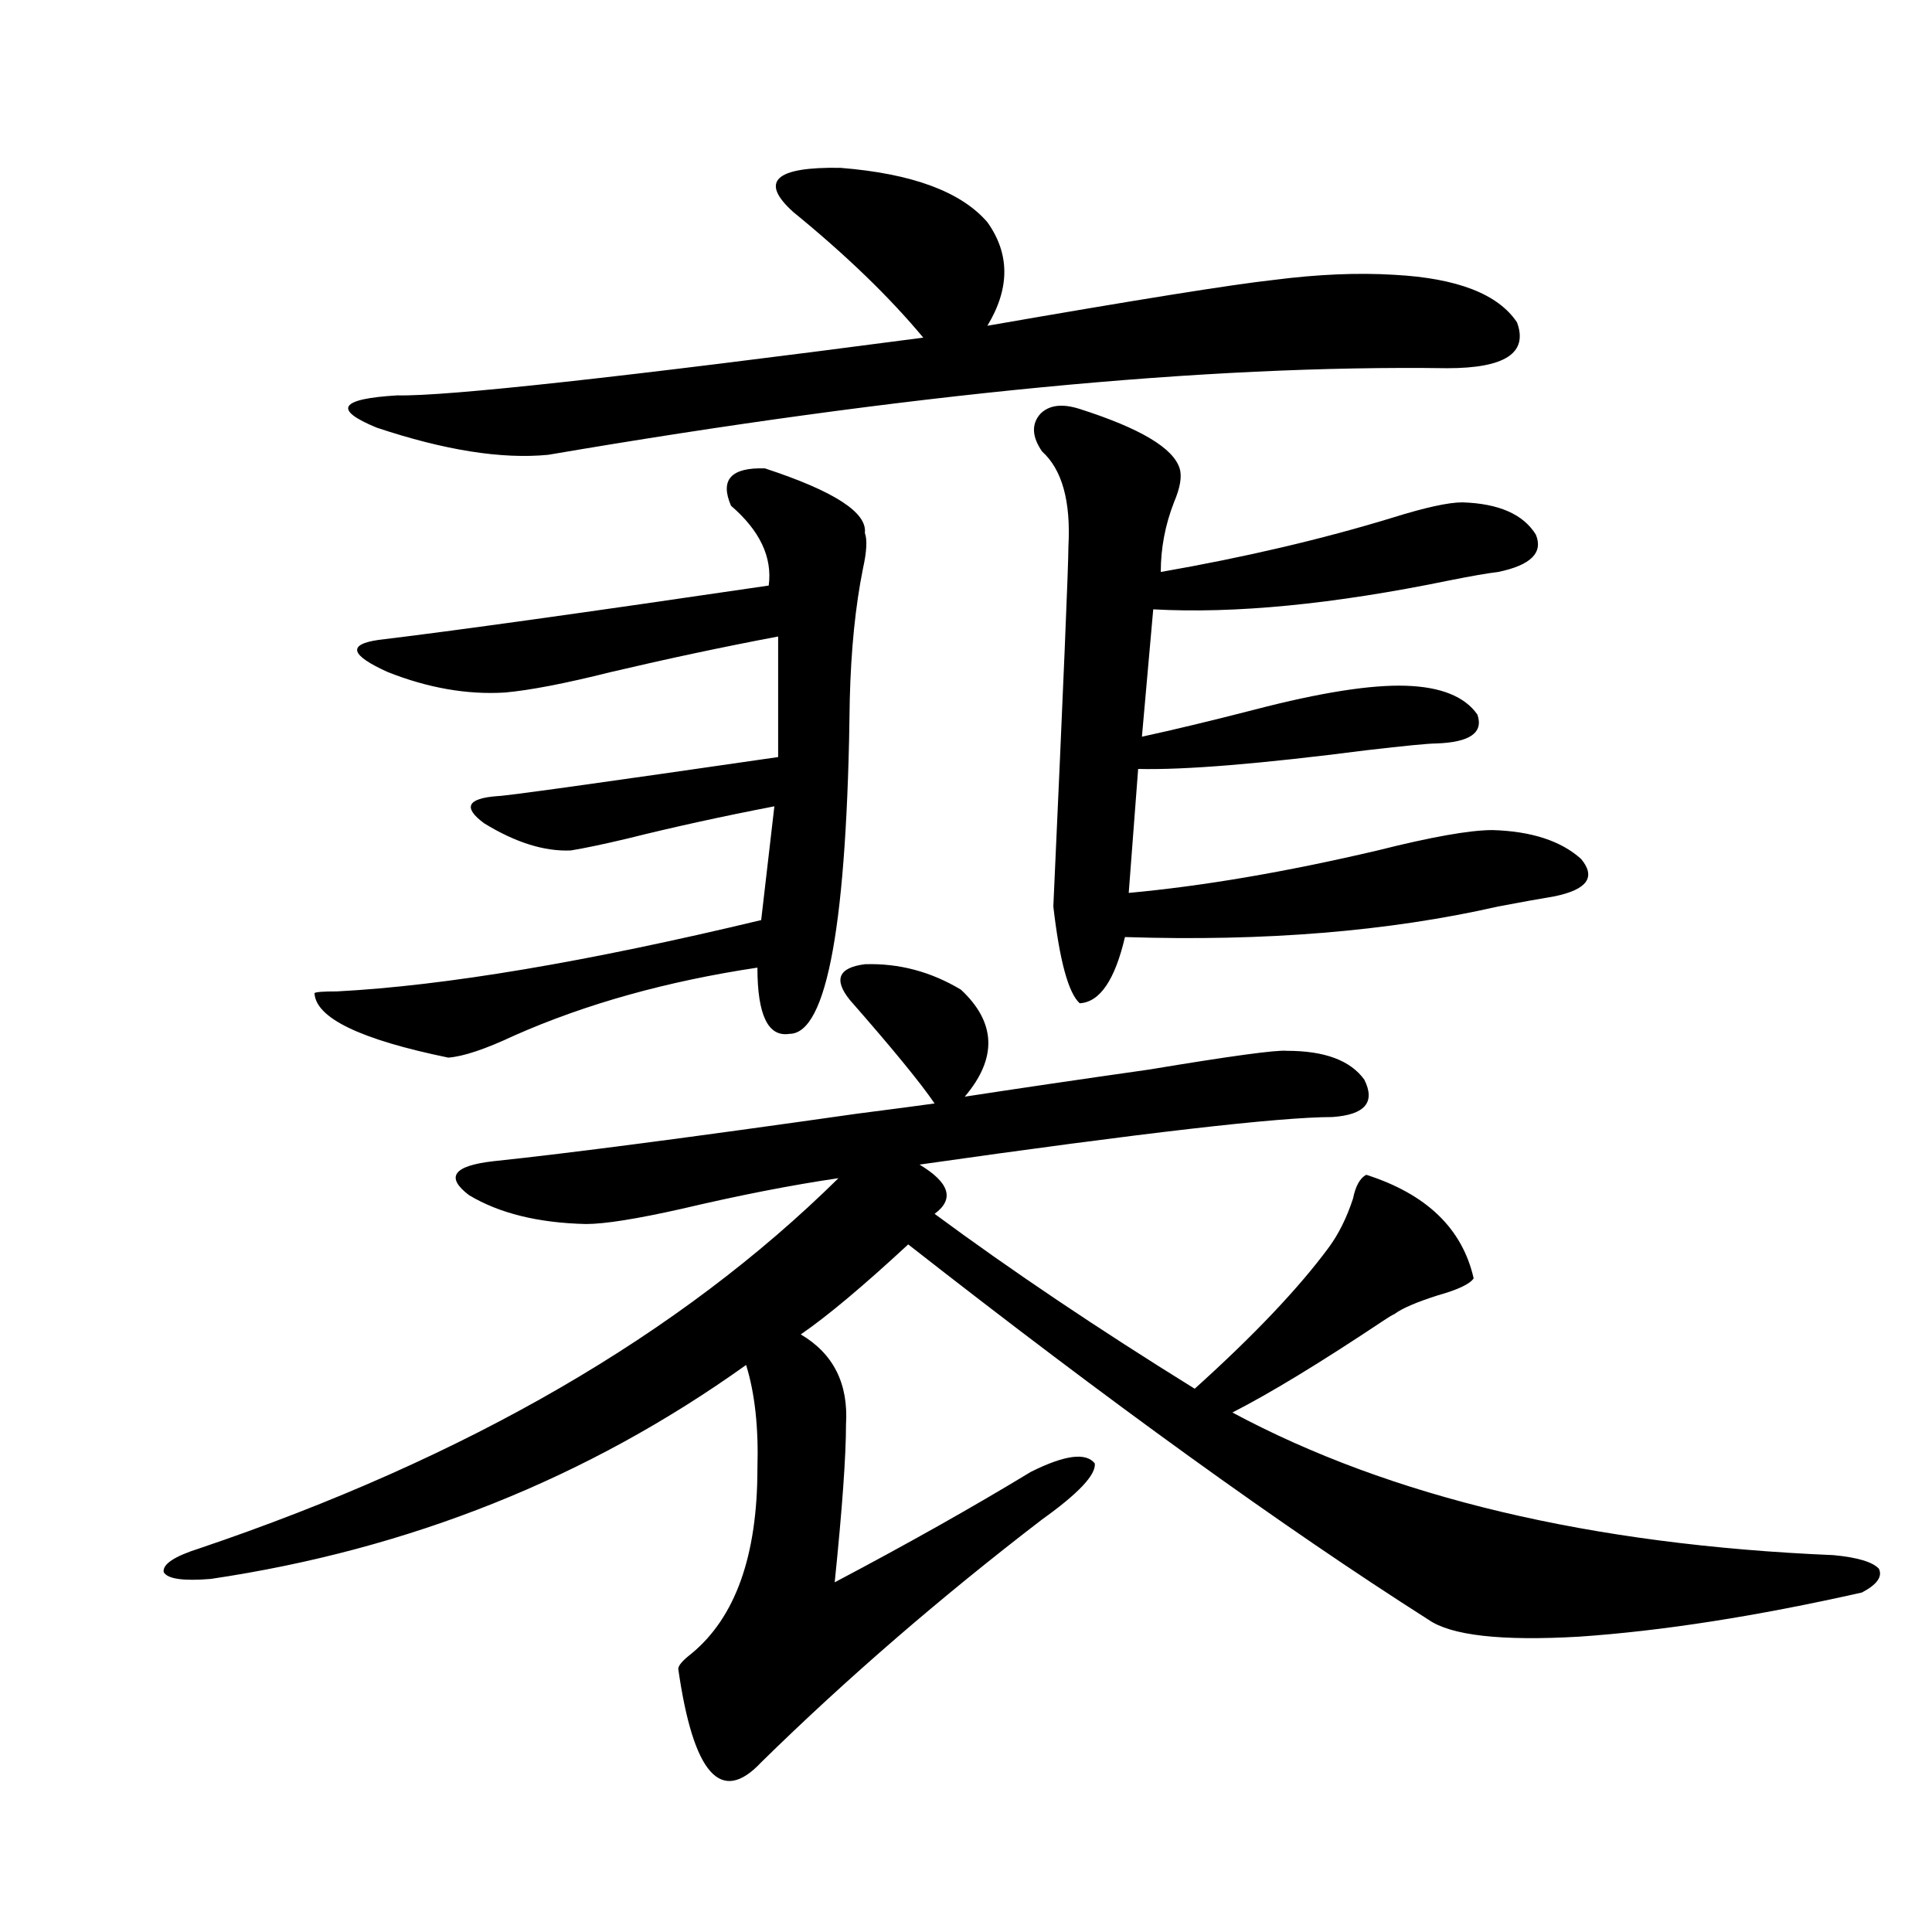 <?xml version="1.0" encoding="utf-8"?>
<!-- Generator: Adobe Illustrator 16.0.0, SVG Export Plug-In . SVG Version: 6.00 Build 0)  -->
<!DOCTYPE svg PUBLIC "-//W3C//DTD SVG 1.1//EN" "http://www.w3.org/Graphics/SVG/1.1/DTD/svg11.dtd">
<svg version="1.1" id="图层_1" xmlns="http://www.w3.org/2000/svg" xmlns:xlink="http://www.w3.org/1999/xlink" x="0px" y="0px"
	 width="1000px" height="1000px" viewBox="0 0 1000 1000" enable-background="new 0 0 1000 1000" xml:space="preserve">
<path d="M497.402,512.266c18.201,17.001,18.856,35.458,1.951,55.371c26.661-4.093,58.535-8.789,95.607-14.063
	c42.271-7.031,66.005-10.245,71.218-9.668c19.512,0,32.835,4.985,39.999,14.941c5.854,11.728,0.32,18.169-16.585,19.336
	c-27.316,0-98.534,8.212-213.653,24.609c15.609,9.38,18.201,17.88,7.805,25.488c39.664,29.306,84.541,59.478,134.631,90.527
	c30.563-27.534,53.657-51.855,69.267-72.949c5.198-7.031,9.421-15.519,12.683-25.488c1.296-6.44,3.567-10.547,6.829-12.305
	c31.219,9.97,49.755,27.837,55.608,53.613c-1.951,2.938-8.14,5.864-18.536,8.789c-11.066,3.516-18.536,6.743-22.438,9.668
	c-1.311,0.591-3.262,1.758-5.854,3.516c-32.529,21.685-58.535,37.505-78.047,47.461c81.949,43.945,185.682,68.555,311.212,73.828
	c12.348,1.181,20.152,3.516,23.414,7.031c1.951,4.106-0.976,8.198-8.78,12.305C909.1,836.582,860.32,844.19,817.395,847.129
	c-40.334,2.335-66.34-0.591-78.047-8.789c-75.455-48.038-165.209-112.788-269.262-194.238
	c-23.414,21.685-41.95,37.216-55.608,46.582c16.905,9.97,24.71,25.488,23.414,46.582c0,16.411-1.951,43.657-5.854,81.738
	c37.713-19.913,71.538-38.96,101.461-57.129c17.561-8.789,28.612-10.245,33.17-4.395c0.641,5.864-8.46,15.532-27.316,29.004
	c-52.682,40.43-101.141,82.315-145.362,125.684c-20.822,22.261-35.121,6.152-42.926-48.34c0-1.758,2.271-4.395,6.829-7.91
	c22.759-18.759,34.146-50.675,34.146-95.801c0.641-21.094-1.311-38.96-5.854-53.613c-81.949,58.599-174.31,95.513-277.066,110.742
	c-14.313,1.181-22.438,0-24.39-3.516c-0.655-4.093,5.519-8.198,18.536-12.305c138.533-46.87,248.774-110.742,330.724-191.602
	c-24.069,3.516-51.065,8.789-80.974,15.82c-23.414,5.273-39.999,7.91-49.755,7.91c-24.725-0.577-44.877-5.562-60.486-14.941
	c-12.362-9.366-8.14-15.229,12.683-17.578c39.023-4.093,101.781-12.305,188.288-24.609c18.201-2.335,31.539-4.093,39.999-5.273
	c-7.164-10.547-21.798-28.413-43.901-53.613c-8.46-10.547-5.854-16.699,7.805-18.457
	C465.208,498.505,481.793,502.899,497.402,512.266z M395.941,242.441c35.762,11.728,53.002,22.852,51.706,33.398
	c1.296,3.516,0.976,9.668-0.976,18.457c-3.902,19.336-6.188,41.899-6.829,67.676c-1.311,115.438-11.707,173.145-31.219,173.145
	c-11.066,1.758-16.585-9.668-16.585-34.277c-46.828,7.031-88.778,18.759-125.851,35.156c-14.969,7.031-26.341,10.849-34.146,11.426
	c-45.532-9.366-68.626-20.503-69.267-33.398c0.641-0.577,4.543-0.879,11.707-0.879c55.929-2.925,129.098-15.229,219.507-36.914
	l6.829-58.887c-27.316,5.273-52.682,10.849-76.096,16.699c-12.362,2.938-22.118,4.985-29.268,6.152
	c-13.658,0.591-28.627-4.093-44.877-14.063c-11.066-8.198-8.78-12.882,6.829-14.063c3.902,0,52.347-6.729,145.362-20.215v-62.402
	c-27.972,5.273-56.919,11.426-86.827,18.457c-23.414,5.864-41.63,9.38-54.633,10.547c-19.512,1.181-39.679-2.335-60.486-10.547
	c-19.512-8.789-21.143-14.351-4.878-16.699c39.023-4.683,106.339-14.063,201.946-28.125c1.951-14.64-4.558-28.413-19.512-41.309
	C372.527,248.306,378.381,241.864,395.941,242.441z M410.575,109.727c-17.561-15.82-9.436-23.429,24.39-22.852
	c37.072,2.938,62.438,12.305,76.096,28.125c11.707,16.411,11.707,34.277,0,53.613c77.392-13.472,126.826-21.382,148.289-23.73
	c22.759-2.925,43.566-3.804,62.438-2.637c32.515,1.758,53.657,9.97,63.413,24.609c5.854,15.82-6.188,23.73-36.097,23.73
	c-124.875-1.758-279.993,13.184-465.354,44.824c-24.069,2.349-53.657-2.335-88.778-14.063
	c-22.773-9.366-19.191-14.941,10.731-16.699c25.365,0.591,116.095-9.366,272.188-29.883
	C460.33,153.672,437.892,132.001,410.575,109.727z M558.864,211.68c31.219,9.97,48.444,20.215,51.706,30.762
	c1.296,4.106,0.32,9.97-2.927,17.578c-4.558,11.728-6.829,23.73-6.829,36.035c43.566-7.608,83.565-16.987,119.997-28.125
	c16.905-5.273,28.933-7.91,36.097-7.91c18.856,0.591,31.539,6.152,38.048,16.699c3.902,9.38-2.606,15.82-19.512,19.336
	c-5.213,0.591-13.658,2.06-25.365,4.395c-59.846,12.305-110.896,17.29-153.167,14.941l-5.854,65.918
	c16.25-3.516,35.762-8.198,58.535-14.063c33.811-8.789,59.831-12.882,78.047-12.305c18.201,0.591,30.563,5.575,37.072,14.941
	c3.247,9.38-3.902,14.364-21.463,14.941c-3.902,0-15.944,1.181-36.097,3.516c-54.633,7.031-93.991,10.259-118.046,9.668
	l-4.878,64.16c38.368-3.516,81.294-10.835,128.777-21.973c27.957-7.031,47.804-10.547,59.511-10.547
	c20.152,0.591,35.441,5.575,45.853,14.941c7.805,9.38,3.247,15.82-13.658,19.336c-7.164,1.181-16.92,2.938-29.268,5.273
	c-56.584,12.896-120.973,18.169-193.166,15.82c-5.213,22.274-13.018,33.7-23.414,34.277c-5.854-5.273-10.411-21.973-13.658-50.098
	c5.198-114.258,7.805-176.358,7.805-186.328c1.296-23.429-3.262-39.839-13.658-49.219c-5.213-7.608-5.533-14.063-0.976-19.336
	C542.92,209.634,549.749,208.755,558.864,211.68z"/>
</svg>
